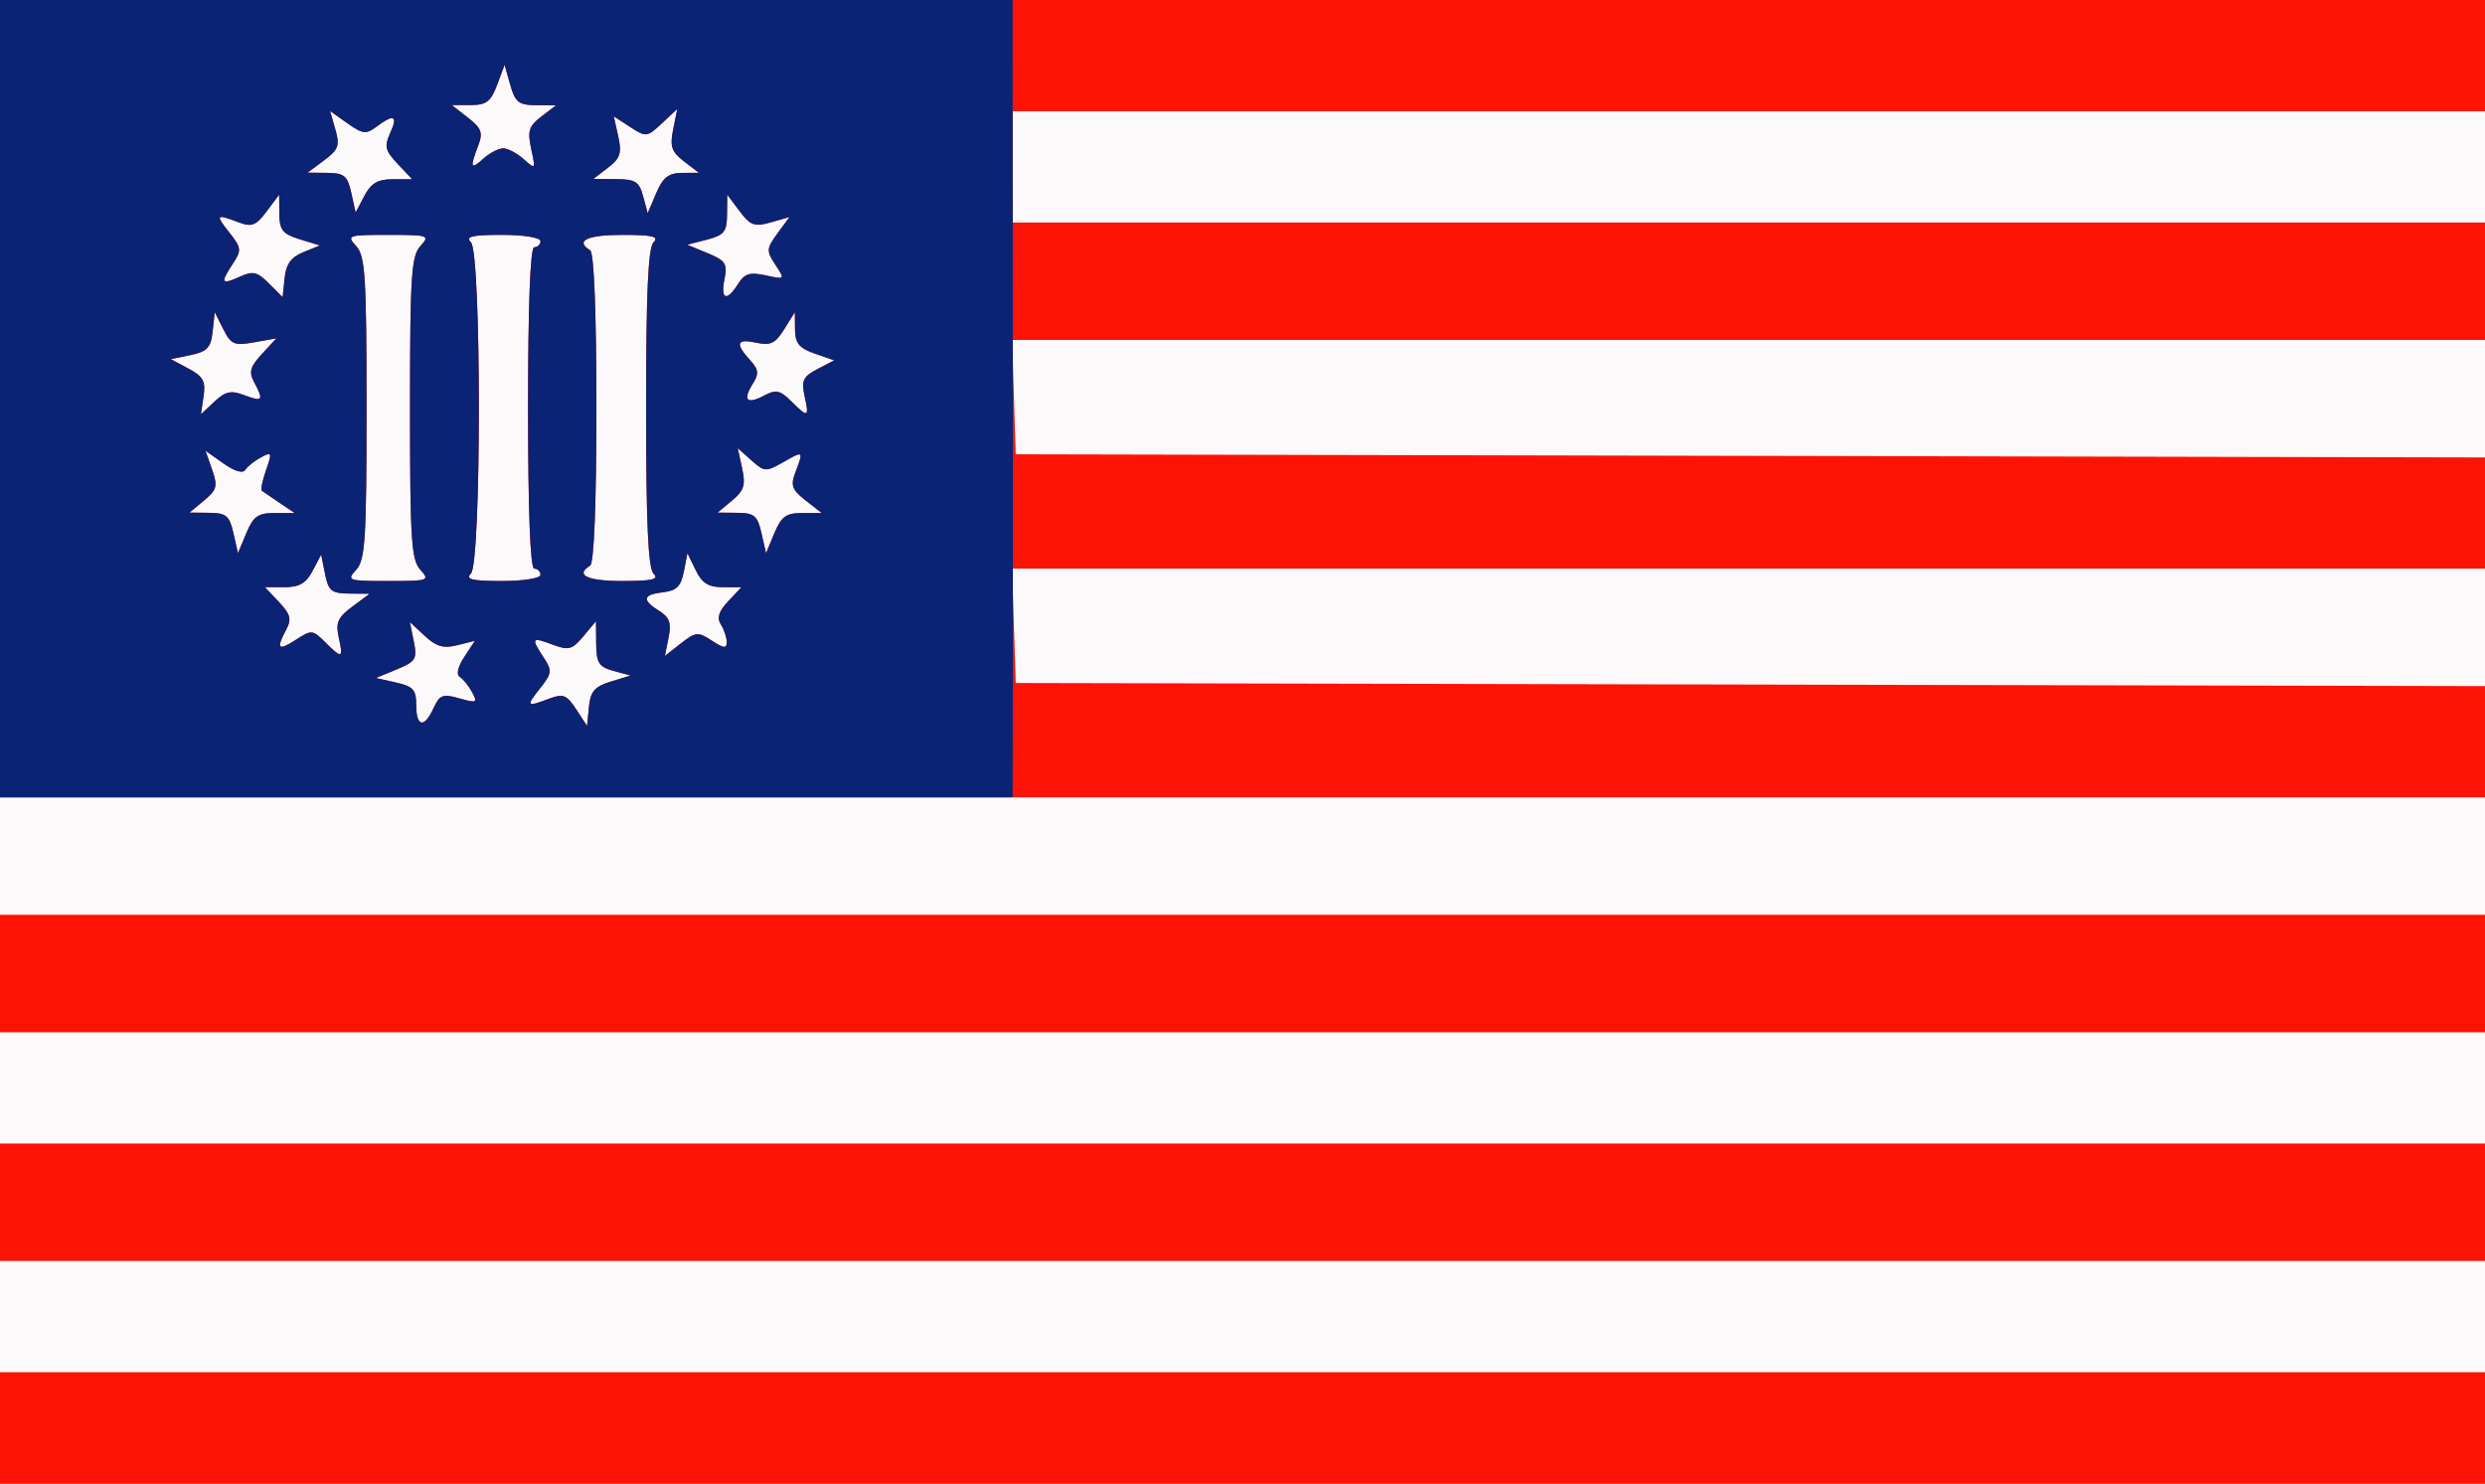 <?xml version="1.0" encoding="UTF-8"?>
<svg width="374.25" height="223.51" version="1.1" viewBox="0 0 374.25 223.51" xmlns="http://www.w3.org/2000/svg" xmlns:cc="http://creativecommons.org/ns#" xmlns:dc="http://purl.org/dc/elements/1.1/" xmlns:rdf="http://www.w3.org/1999/02/22-rdf-syntax-ns#">
 <rect x="0" y="0" width="374.25" height="223.51" fill="#333333" stroke="none"/>
 <g transform="scale(.998 .993)">
  <path d="m0 112.5v-112.5h375v225h-375z" fill="#fcf9fa"/>
  <path d="m0 216.56v-8.438h375v16.875h-375zm0-34.219v-8.906h375v17.812h-375zm0-34.688v-8.906h375v17.812h-375zm0-87.188v-60.469h375v16.875h-222.19v16.875h222.19v17.812h-222.26l0.27 8.672 0.27 8.672 221.72 0.476v16.867h-222.26l0.27 8.672 0.27 8.672 221.72 0.476v16.867h-375zm65.43 46.928c0.918-2.015 1.388-2.192 3.898-1.472 2.607 0.748 2.773 0.666 1.914-0.938-0.517-0.966-1.355-2.013-1.862-2.326-0.557-0.344-0.287-1.539 0.683-3.019l1.605-2.449-2.675 0.671c-2.077 0.521-3.174 0.203-4.908-1.426l-2.233-2.098 0.588 2.94c0.535 2.673 0.302 3.059-2.567 4.248l-3.155 1.308 3.047 0.688c2.585 0.584 3.047 1.103 3.047 3.426 0 3.336 1.208 3.542 2.618 0.447zm26.729-4.013 2.997-0.921-2.578-0.708c-2.202-0.605-2.583-1.206-2.609-4.122l-0.031-3.414-1.907 2.291c-1.692 2.033-2.217 2.174-4.656 1.253-3.153-1.19-3.278-1.004-1.33 1.97 1.3 1.985 1.255 2.376-0.537 4.654-2.173 2.762-2.061 2.889 1.395 1.575 2.078-0.79 2.62-0.573 4.045 1.616l1.646 2.529 0.285-2.901c0.23-2.341 0.864-3.079 3.281-3.823zm-41.041-6.707c-0.49-2.23-0.136-3.038 2.035-4.658l2.627-1.96-3.07-0.03c-2.682-0.026-3.145-0.402-3.658-2.968l-0.588-2.938-1.294 2.469c-0.979 1.869-2.01 2.469-4.24 2.469h-2.946l2.119 2.255c1.724 1.835 1.929 2.61 1.101 4.157-1.574 2.942-1.23 3.317 1.439 1.569 2.358-1.545 2.536-1.53 4.427 0.361 2.563 2.563 2.756 2.495 2.048-0.728zm56.309 0.496c1.809 1.186 2.257 1.226 2.245 0.201-8e-3 -0.704-0.41-1.906-0.894-2.671-0.625-0.989-0.302-2.007 1.115-3.516l1.995-2.124h-2.825c-2.154 0-3.122-0.612-4.075-2.578l-1.249-2.578-0.546 2.812c-0.428 2.203-1.104 2.877-3.12 3.109-3.085 0.356-3.257 1.17-0.596 2.831 1.555 0.971 1.858 1.834 1.418 4.034l-0.56 2.799 2.416-1.901c2.244-1.765 2.577-1.795 4.676-0.42zm-44.001-10.762c-1.354-1.496-1.552-4.616-1.552-24.536s0.197-23.039 1.552-24.536c1.489-1.645 1.293-1.714-4.833-1.714s-6.322 0.069-4.833 1.714c1.354 1.496 1.552 4.616 1.552 24.536s-0.197 23.039-1.552 24.536c-1.489 1.645-1.293 1.714 4.833 1.714s6.322-0.069 4.833-1.714zm18.136 0.777c0-0.516-0.422-0.938-0.938-0.938-0.601 0-0.938-8.75-0.938-24.375s0.337-24.375 0.938-24.375c0.516 0 0.938-0.422 0.938-0.938 0-0.524-2.562-0.938-5.812-0.938-4.521 0-5.562 0.25-4.688 1.125 1.601 1.601 1.601 48.649 0 50.25-0.875 0.875 0.167 1.125 4.688 1.125 3.25 0 5.812-0.413 5.812-0.938zm17.062-0.188c-0.816-0.816-1.125-7.708-1.125-25.125s0.309-24.309 1.125-25.125c0.875-0.875-0.167-1.125-4.688-1.125-5.343 0-7.213 0.899-4.875 2.344 0.584 0.361 0.938 9.366 0.938 23.906 0 14.54-0.353 23.545-0.938 23.906-2.338 1.445-0.468 2.344 4.875 2.344 4.521 0 5.562-0.25 4.688-1.125zm-57.164-9.188h3.018l-2.318-1.564c-1.275-0.86-2.472-1.683-2.661-1.827s0.107-1.554 0.657-3.132c0.927-2.66 0.871-2.8-0.777-1.918-0.977 0.523-2.041 1.378-2.364 1.9-0.359 0.581-1.639 0.2-3.298-0.981l-2.711-1.931 0.997 2.859c0.877 2.515 0.731 3.08-1.207 4.695l-2.204 1.836 2.972 0.031c2.578 0.027 3.064 0.436 3.66 3.078l0.688 3.047 1.264-3.047c1.056-2.545 1.762-3.047 4.283-3.047zm79.605 0h2.936l-2.432-1.913c-2.062-1.622-2.295-2.274-1.533-4.28 1.246-3.277 1.234-3.287-1.841-1.522-2.608 1.497-2.841 1.483-4.805-0.278l-2.064-1.851 0.665 3.067c0.55 2.538 0.287 3.382-1.524 4.891l-2.188 1.824 2.972 0.031c2.578 0.027 3.064 0.436 3.66 3.078l0.688 3.047 1.264-3.047c1.046-2.52 1.772-3.047 4.2-3.047zm-84.177-17.866c2.761 1.05 2.949 0.797 1.467-1.971-0.83-1.552-0.615-2.34 1.172-4.282l2.19-2.38-3.359 0.606c-3.01 0.543-3.494 0.337-4.657-1.985l-1.298-2.591-0.317 2.94c-0.264 2.452-0.814 3.044-3.312 3.567l-2.995 0.627 2.673 1.435c2.203 1.182 2.602 1.917 2.27 4.18l-0.403 2.745 2.042-1.918c1.674-1.573 2.489-1.748 4.527-0.973zm84.53 0.116c-0.514-2.339-0.225-2.95 1.934-4.08l2.538-1.33-2.946-1.027c-2.346-0.818-2.951-1.562-2.971-3.654l-0.025-2.627-1.613 2.602c-1.327 2.142-2.069 2.502-4.194 2.035-2.97-0.652-3.253 0.099-0.982 2.608 1.343 1.484 1.407 2.074 0.404 3.681-1.533 2.454-0.843 3.117 1.781 1.713 1.746-0.935 2.377-0.8 4.039 0.862 2.567 2.567 2.755 2.496 2.035-0.782zm-75.654-21.806 2.515-1.025-3.047-0.939c-2.571-0.792-3.051-1.393-3.077-3.85l-0.03-2.911-1.893 2.537c-1.616 2.165-2.238 2.405-4.25 1.641-3.408-1.296-3.52-1.165-1.352 1.591 1.792 2.278 1.837 2.67 0.537 4.654-1.95 2.977-1.797 3.302 0.964 2.044 2.052-0.935 2.671-0.797 4.453 0.996l2.07 2.082 0.297-2.898c0.217-2.117 0.975-3.174 2.812-3.922zm65.619 4.805c0.98-1.569 1.773-1.815 4.159-1.292 2.937 0.645 2.942 0.639 1.463-1.618-1.374-2.097-1.35-2.449 0.324-4.748l1.808-2.483-2.826 0.81c-2.455 0.704-3.072 0.481-4.696-1.695l-1.871-2.505-0.03 3.02c-0.026 2.599-0.447 3.128-3.023 3.796l-2.993 0.776 3.081 1.276c2.701 1.119 3.015 1.604 2.548 3.939-0.625 3.127 0.342 3.468 2.055 0.724zm-52.129-15.874h2.946l-2.193-2.334c-1.885-2.007-2.043-2.665-1.121-4.688 1.203-2.641 0.557-2.938-2.07-0.949-1.569 1.188-2.08 1.127-4.394-0.52l-2.618-1.864 0.806 2.809c0.698 2.434 0.472 3.058-1.7 4.679l-2.505 1.871 2.972 0.03c2.571 0.026 3.061 0.434 3.63 3.022l0.657 2.992 1.322-2.523c1.008-1.924 2.022-2.523 4.268-2.523zm43.637-0.958 2.575-0.021-2.251-1.731c-1.875-1.441-2.147-2.251-1.629-4.841l0.622-3.11-2.32 2.18c-2.245 2.109-2.401 2.127-4.791 0.561l-2.471-1.619 0.669 3.044c0.558 2.54 0.301 3.326-1.548 4.749l-2.217 1.705 3.414 0.021c2.925 0.018 3.513 0.391 4.104 2.599l0.69 2.578 1.29-3.047c1.005-2.374 1.858-3.051 3.865-3.068zm-26.956-3.729c0.692 0 2.083 0.738 3.09 1.641 1.788 1.602 1.815 1.565 1.138-1.556-0.588-2.709-0.355-3.456 1.524-4.901l2.217-1.705-3.02-0.021c-2.599-0.018-3.14-0.446-3.879-3.068l-0.859-3.047-1.135 3.047c-0.938 2.52-1.628 3.047-3.982 3.047h-2.847l2.432 1.913c2.062 1.622 2.295 2.274 1.533 4.28-1.274 3.352-1.134 3.684 0.815 1.921 0.943-0.853 2.281-1.552 2.973-1.552z" fill="#fd1305"/>
  <path d="m0 60.469v-60.469h152.81l0.022 34.219c0.012 18.82 0.022 42.234 0.022 52.031s-0.01 21.609-0.022 26.25l-0.022 8.438h-152.81zm65.43 46.928c0.918-2.015 1.388-2.192 3.898-1.472 2.607 0.748 2.773 0.666 1.914-0.938-0.517-0.966-1.355-2.013-1.862-2.326-0.557-0.344-0.287-1.539 0.683-3.019l1.605-2.449-2.675 0.671c-2.077 0.521-3.174 0.203-4.908-1.426l-2.233-2.098 0.588 2.94c0.535 2.673 0.302 3.059-2.567 4.248l-3.155 1.308 3.047 0.688c2.585 0.584 3.047 1.103 3.047 3.426 0 3.336 1.208 3.542 2.618 0.447zm26.729-4.013 2.997-0.921-2.578-0.708c-2.202-0.605-2.583-1.206-2.609-4.122l-0.031-3.414-1.907 2.291c-1.692 2.033-2.217 2.174-4.656 1.253-3.153-1.19-3.278-1.004-1.33 1.97 1.3 1.985 1.255 2.376-0.537 4.654-2.173 2.762-2.061 2.889 1.395 1.575 2.078-0.79 2.62-0.573 4.045 1.616l1.646 2.529 0.285-2.901c0.23-2.341 0.864-3.079 3.281-3.823zm-41.041-6.707c-0.49-2.23-0.136-3.038 2.035-4.658l2.627-1.96-3.07-0.03c-2.682-0.026-3.145-0.402-3.658-2.968l-0.588-2.938-1.294 2.469c-0.979 1.869-2.01 2.469-4.24 2.469h-2.946l2.119 2.255c1.724 1.835 1.929 2.61 1.101 4.157-1.574 2.942-1.23 3.317 1.439 1.569 2.358-1.545 2.536-1.53 4.427 0.361 2.563 2.563 2.756 2.495 2.048-0.728zm56.309 0.496c1.809 1.186 2.257 1.226 2.245 0.201-8e-3 -0.704-0.41-1.906-0.894-2.671-0.625-0.989-0.302-2.007 1.115-3.516l1.995-2.124h-2.825c-2.154 0-3.122-0.612-4.075-2.578l-1.249-2.578-0.546 2.812c-0.428 2.203-1.104 2.877-3.12 3.109-3.085 0.356-3.257 1.17-0.596 2.831 1.555 0.971 1.858 1.834 1.418 4.034l-0.56 2.799 2.416-1.901c2.244-1.765 2.577-1.795 4.676-0.42zm-44.001-10.762c-1.354-1.496-1.552-4.616-1.552-24.536s0.197-23.039 1.552-24.536c1.489-1.645 1.293-1.714-4.833-1.714s-6.322 0.069-4.833 1.714c1.354 1.496 1.552 4.616 1.552 24.536s-0.197 23.039-1.552 24.536c-1.489 1.645-1.293 1.714 4.833 1.714s6.322-0.069 4.833-1.714zm18.136 0.777c0-0.516-0.422-0.938-0.938-0.938-0.601 0-0.938-8.75-0.938-24.375s0.337-24.375 0.938-24.375c0.516 0 0.938-0.422 0.938-0.938 0-0.524-2.562-0.938-5.812-0.938-4.521 0-5.562 0.25-4.688 1.125 1.601 1.601 1.601 48.649 0 50.25-0.875 0.875 0.167 1.125 4.688 1.125 3.25 0 5.812-0.413 5.812-0.938zm17.062-0.188c-0.816-0.816-1.125-7.708-1.125-25.125s0.309-24.309 1.125-25.125c0.875-0.875-0.167-1.125-4.688-1.125-5.343 0-7.213 0.899-4.875 2.344 0.584 0.361 0.938 9.366 0.938 23.906 0 14.54-0.353 23.545-0.938 23.906-2.338 1.445-0.468 2.344 4.875 2.344 4.521 0 5.562-0.25 4.688-1.125zm-57.164-9.188h3.018l-2.318-1.564c-1.275-0.86-2.472-1.683-2.661-1.827s0.107-1.554 0.657-3.132c0.927-2.66 0.871-2.8-0.777-1.918-0.977 0.523-2.041 1.378-2.364 1.9-0.359 0.581-1.639 0.2-3.298-0.981l-2.711-1.931 0.997 2.859c0.877 2.515 0.731 3.08-1.207 4.695l-2.204 1.836 2.972 0.031c2.578 0.027 3.064 0.436 3.66 3.078l0.688 3.047 1.264-3.047c1.056-2.545 1.762-3.047 4.283-3.047zm79.605 0h2.936l-2.432-1.913c-2.062-1.622-2.295-2.274-1.533-4.28 1.246-3.277 1.234-3.287-1.841-1.522-2.608 1.497-2.841 1.483-4.805-0.278l-2.064-1.851 0.665 3.067c0.55 2.538 0.287 3.382-1.524 4.891l-2.188 1.824 2.972 0.031c2.578 0.027 3.064 0.436 3.66 3.078l0.688 3.047 1.264-3.047c1.046-2.52 1.772-3.047 4.2-3.047zm-84.177-17.866c2.761 1.05 2.949 0.797 1.467-1.971-0.83-1.552-0.615-2.34 1.172-4.282l2.19-2.38-3.359 0.606c-3.01 0.543-3.494 0.337-4.657-1.985l-1.298-2.591-0.317 2.94c-0.264 2.452-0.814 3.044-3.312 3.567l-2.995 0.627 2.673 1.435c2.203 1.182 2.602 1.917 2.27 4.18l-0.403 2.745 2.042-1.918c1.674-1.573 2.489-1.748 4.527-0.973zm84.53 0.116c-0.514-2.339-0.225-2.95 1.934-4.08l2.538-1.33-2.946-1.027c-2.346-0.818-2.951-1.562-2.971-3.654l-0.025-2.627-1.613 2.602c-1.327 2.142-2.069 2.502-4.194 2.035-2.97-0.652-3.253 0.099-0.982 2.608 1.343 1.484 1.407 2.074 0.404 3.681-1.533 2.454-0.843 3.117 1.781 1.713 1.746-0.935 2.377-0.8 4.039 0.862 2.567 2.567 2.755 2.496 2.035-0.782zm-75.654-21.806 2.515-1.025-3.047-0.939c-2.571-0.792-3.051-1.393-3.077-3.85l-0.03-2.911-1.893 2.537c-1.616 2.165-2.238 2.405-4.25 1.641-3.408-1.296-3.52-1.165-1.352 1.591 1.792 2.278 1.837 2.67 0.537 4.654-1.95 2.977-1.797 3.302 0.964 2.044 2.052-0.935 2.671-0.797 4.453 0.996l2.07 2.082 0.297-2.898c0.217-2.117 0.975-3.174 2.812-3.922zm65.619 4.805c0.98-1.569 1.773-1.815 4.159-1.292 2.937 0.645 2.942 0.639 1.463-1.618-1.374-2.097-1.35-2.449 0.324-4.748l1.808-2.483-2.826 0.81c-2.455 0.704-3.072 0.481-4.696-1.695l-1.871-2.505-0.03 3.02c-0.026 2.599-0.447 3.128-3.023 3.796l-2.993 0.776 3.081 1.276c2.701 1.119 3.015 1.604 2.548 3.939-0.625 3.127 0.342 3.468 2.055 0.724zm-52.129-15.874h2.946l-2.193-2.334c-1.885-2.007-2.043-2.665-1.121-4.688 1.203-2.641 0.557-2.938-2.07-0.949-1.569 1.188-2.08 1.127-4.394-0.52l-2.618-1.864 0.806 2.809c0.698 2.434 0.472 3.058-1.7 4.679l-2.505 1.871 2.972 0.03c2.571 0.026 3.061 0.434 3.63 3.022l0.657 2.992 1.322-2.523c1.008-1.924 2.022-2.523 4.268-2.523zm43.637-0.958 2.575-0.021-2.251-1.731c-1.875-1.441-2.147-2.251-1.629-4.841l0.622-3.11-2.32 2.18c-2.245 2.109-2.401 2.127-4.791 0.561l-2.471-1.619 0.669 3.044c0.558 2.54 0.301 3.326-1.548 4.749l-2.217 1.705 3.414 0.021c2.925 0.018 3.513 0.391 4.104 2.599l0.69 2.578 1.29-3.047c1.005-2.374 1.858-3.051 3.865-3.068zm-26.956-3.729c0.692 0 2.083 0.738 3.09 1.641 1.788 1.602 1.815 1.565 1.138-1.556-0.588-2.709-0.355-3.456 1.524-4.901l2.217-1.705-3.02-0.021c-2.599-0.018-3.14-0.446-3.879-3.068l-0.859-3.047-1.135 3.047c-0.938 2.52-1.628 3.047-3.982 3.047h-2.847l2.432 1.913c2.062 1.622 2.295 2.274 1.533 4.28-1.274 3.352-1.134 3.684 0.815 1.921 0.943-0.853 2.281-1.552 2.973-1.552z" fill="#0a2374"/>
 </g>
</svg>
